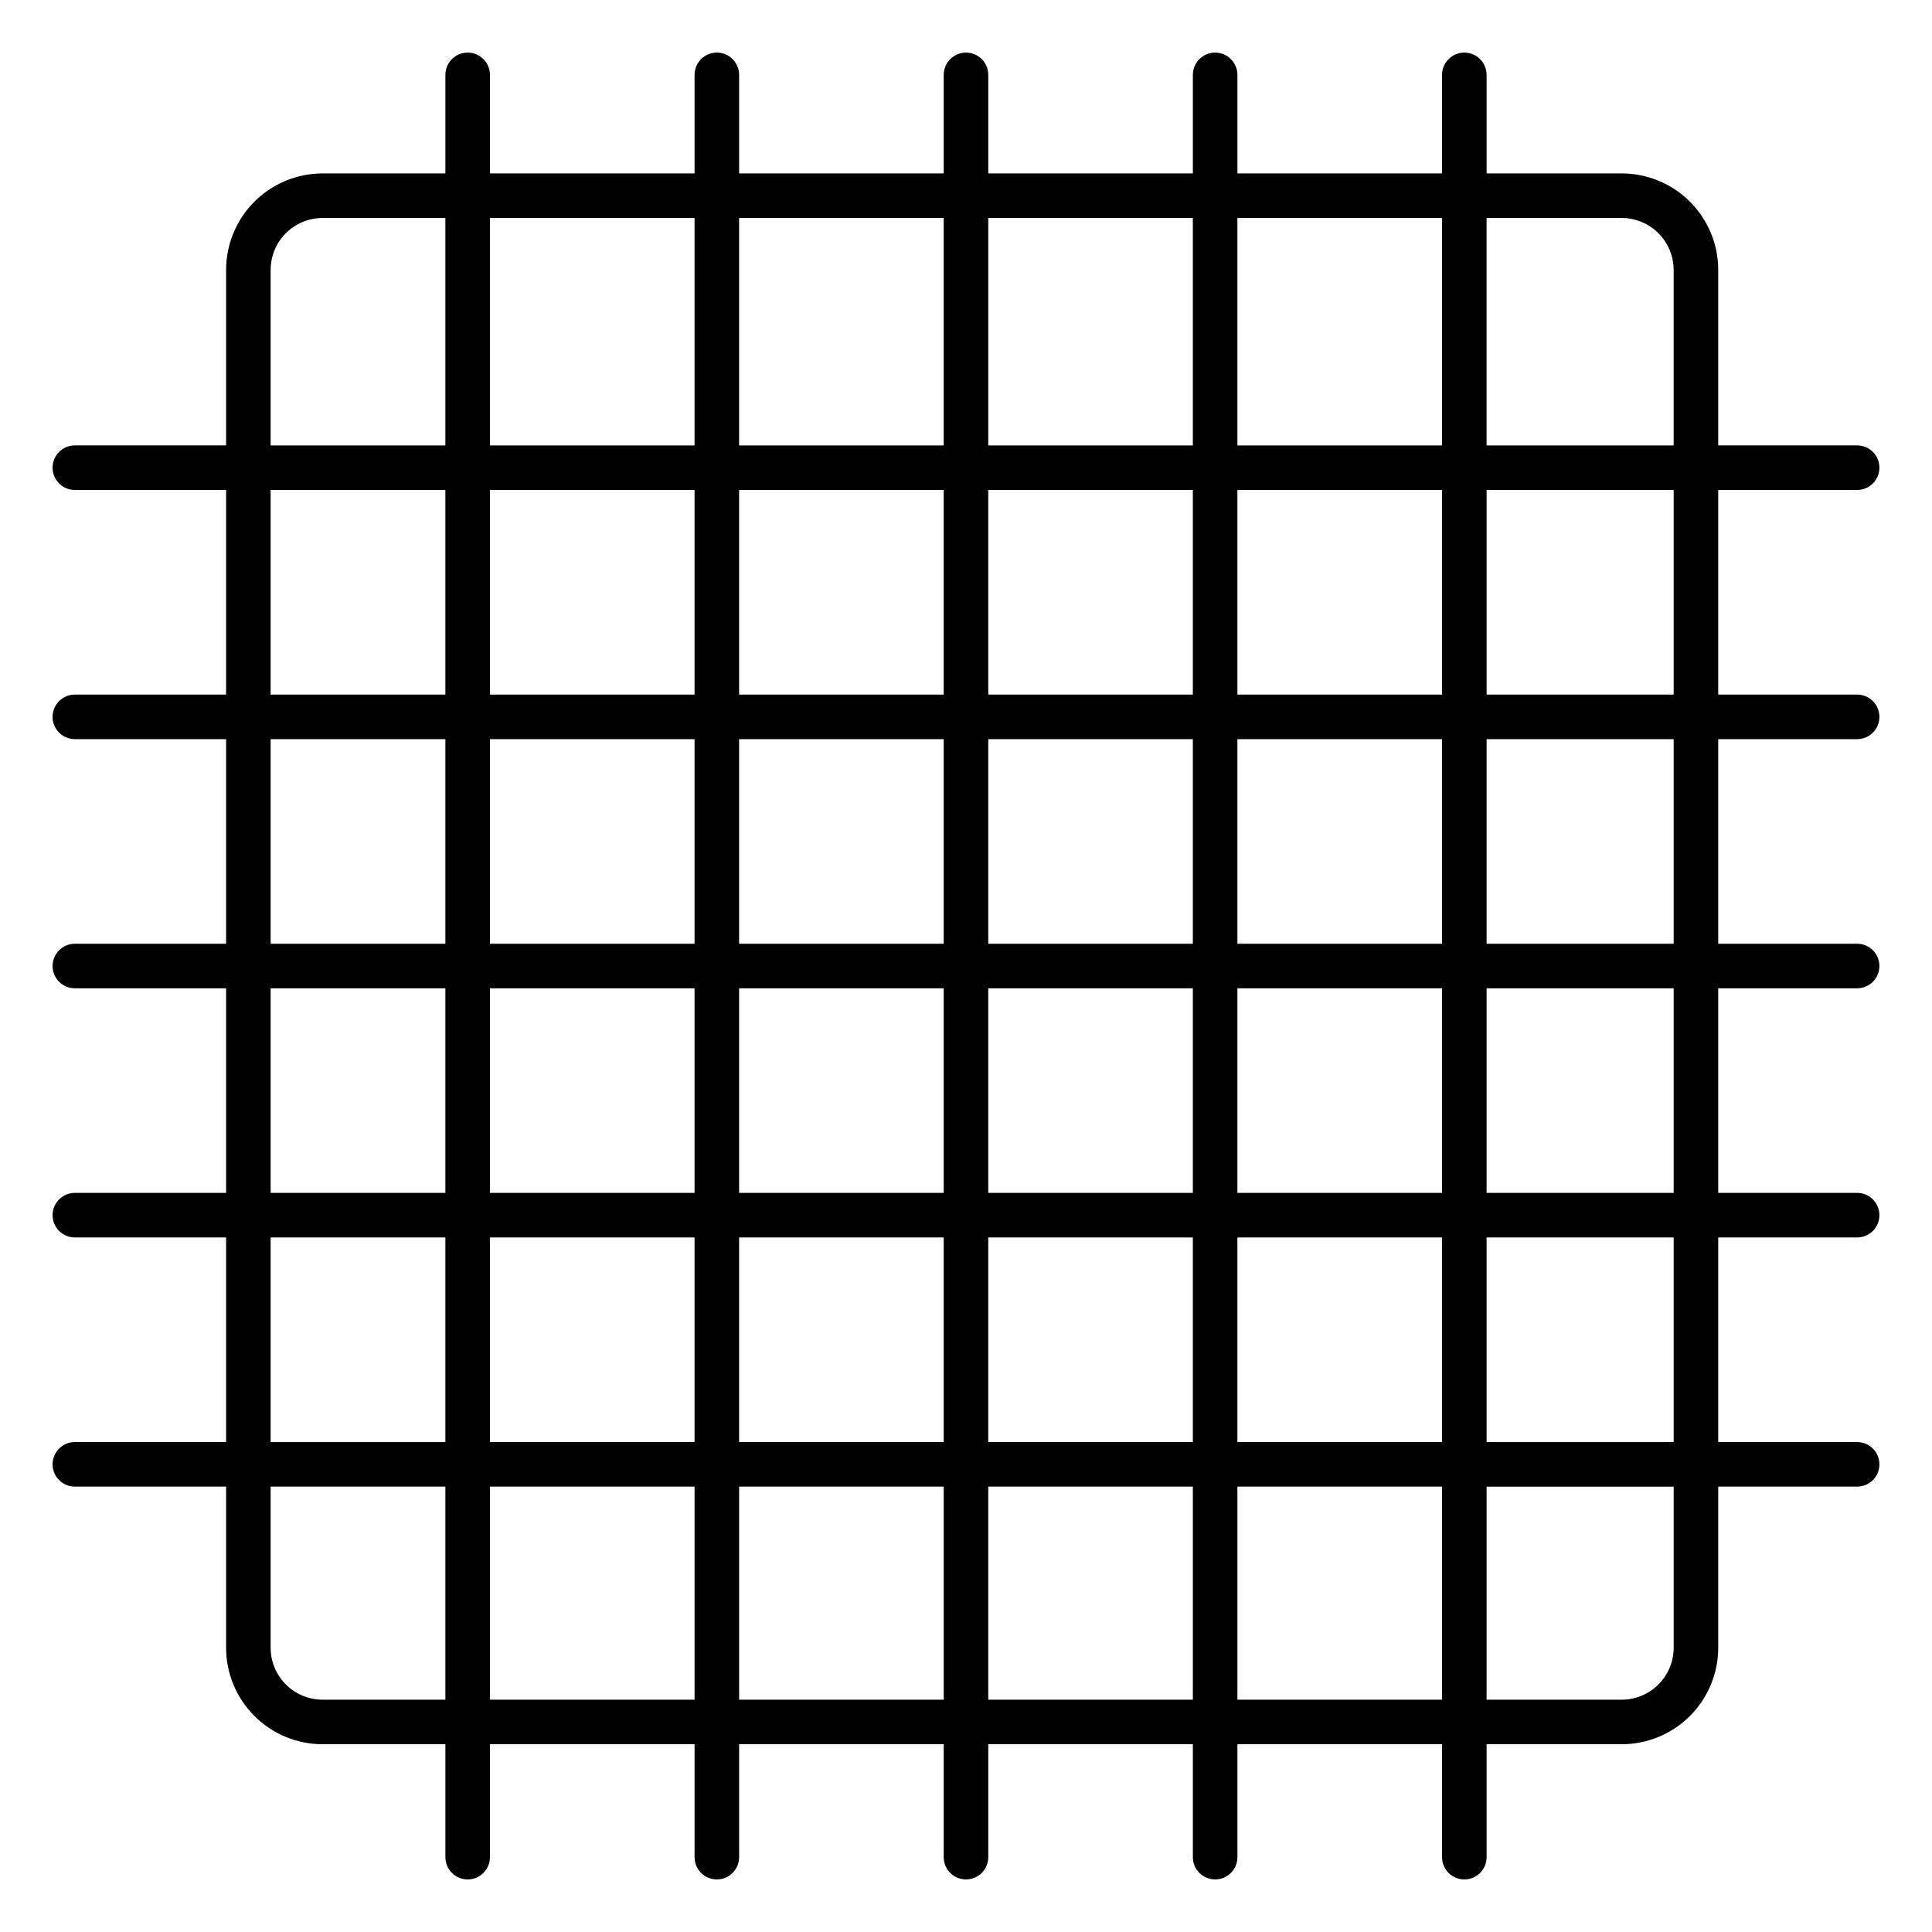 <?xml version="1.0" encoding="UTF-8"?>
<!-- Uploaded to: ICON Repo, www.iconrepo.com, Generator: ICON Repo Mixer Tools -->
<svg fill="#000000" width="800px" height="800px" version="1.1" viewBox="144 144 512 512" xmlns="http://www.w3.org/2000/svg">
 <path d="m636.16 339.88c3.262 0 5.902-2.641 5.902-5.902 0-3.262-2.641-5.906-5.902-5.906h-36.812v-54.227h36.812c3.262 0 5.902-2.644 5.902-5.906 0-3.258-2.641-5.902-5.902-5.902h-36.812v-46.492c0-6.785-2.695-13.293-7.492-18.094-4.801-4.797-11.305-7.492-18.094-7.492h-35.797v-26.117c0-3.258-2.644-5.902-5.902-5.902-3.262 0-5.906 2.644-5.906 5.902v26.117h-54.227v-26.117c0-3.258-2.644-5.902-5.906-5.902-3.258 0-5.902 2.644-5.902 5.902v26.117h-54.219v-26.117c0-3.258-2.644-5.902-5.902-5.902-3.262 0-5.906 2.644-5.906 5.902v26.117h-54.219v-26.117c0-3.258-2.641-5.902-5.902-5.902-3.262 0-5.906 2.644-5.906 5.902v26.117h-54.227v-26.117c0-3.258-2.644-5.902-5.906-5.902-3.258 0-5.902 2.644-5.902 5.902v26.117h-32.531c-6.785 0-13.293 2.695-18.09 7.492-4.797 4.801-7.492 11.309-7.492 18.094v46.492h-40.082c-3.258 0-5.902 2.644-5.902 5.902 0 3.262 2.644 5.906 5.902 5.906h40.082v54.227h-40.082c-3.258 0-5.902 2.644-5.902 5.906 0 3.262 2.644 5.902 5.902 5.902h40.082v54.219h-40.082c-3.258 0-5.902 2.644-5.902 5.906 0 3.258 2.644 5.902 5.902 5.902h40.082v54.219h-40.082c-3.258 0-5.902 2.644-5.902 5.902 0 3.262 2.644 5.906 5.902 5.906h40.082v54.227h-40.082c-3.258 0-5.902 2.644-5.902 5.906 0 3.258 2.644 5.902 5.902 5.902h40.082v42.688c0 6.785 2.695 13.293 7.492 18.09 4.797 4.797 11.305 7.492 18.09 7.492h32.531v29.926c0 3.262 2.644 5.902 5.902 5.902 3.262 0 5.906-2.641 5.906-5.902v-29.926h54.227v29.926c0 3.262 2.644 5.902 5.906 5.902 3.262 0 5.902-2.641 5.902-5.902v-29.926h54.219v29.926c0 3.262 2.644 5.902 5.906 5.902 3.258 0 5.902-2.641 5.902-5.902v-29.926h54.219v29.926c0 3.262 2.644 5.902 5.902 5.902 3.262 0 5.906-2.641 5.906-5.902v-29.926h54.227v29.926c0 3.262 2.644 5.902 5.906 5.902 3.258 0 5.902-2.641 5.902-5.902v-29.926h35.797c6.789 0 13.293-2.695 18.094-7.492 4.797-4.797 7.492-11.305 7.492-18.09v-42.688h36.812c3.262 0 5.902-2.644 5.902-5.902 0-3.262-2.641-5.906-5.902-5.906h-36.812v-54.227h36.812c3.262 0 5.902-2.644 5.902-5.906 0-3.258-2.641-5.902-5.902-5.902h-36.812v-54.219h36.812c3.262 0 5.902-2.644 5.902-5.902 0-3.262-2.641-5.906-5.902-5.906h-36.812v-54.219zm-48.621-11.809h-49.574v-54.227h49.574zm-193.45 77.836v54.219h-54.219v-54.219zm-54.219-11.809v-54.219h54.219v54.219zm66.027 11.809h54.219v54.219h-54.219zm0-11.809v-54.219h54.219v54.219zm0-66.027v-54.227h54.219v54.227zm-11.809 0h-54.219v-54.227h54.219zm-66.027 0h-54.227v-54.227h54.227zm0 11.809v54.219h-54.227v-54.219zm0 66.027v54.219h-54.227v-54.219zm0 66.027v54.227h-54.227v-54.227zm11.809 0h54.219v54.227h-54.219zm66.027 0h54.219v54.227h-54.219zm66.027 0h54.227v54.227h-54.227zm0-11.809v-54.219h54.227v54.219zm0-66.027v-54.219h54.227v54.219zm0-66.027v-54.227h54.227v54.227zm101.83-126.3c7.609 0 13.777 6.168 13.777 13.777v46.492h-49.574v-60.27zm-47.605 0v60.27h-54.227v-60.27zm-66.035 0v60.27h-54.219v-60.27zm-66.027 0v60.27h-54.219v-60.27zm-66.027 0v60.27h-54.227v-60.27zm-112.34 13.777c0-7.609 6.168-13.777 13.777-13.777h32.531v60.27h-46.309zm0 58.301h46.309v54.227h-46.309zm0 66.035h46.309v54.219h-46.309zm0 66.027h46.309v54.219h-46.309zm0 66.027h46.309v54.227h-46.309zm13.777 122.5v-0.004c-7.609 0-13.777-6.164-13.777-13.773v-42.688h46.309v56.461zm44.34 0v-56.465h54.227v56.461zm66.035 0v-56.465h54.219v56.461zm66.027 0v-56.465h54.219v56.461zm66.027 0v-56.465h54.227v56.461zm115.61-13.777c0 3.652-1.449 7.156-4.035 9.742-2.582 2.582-6.086 4.031-9.742 4.031h-35.797v-56.461h49.574zm0-54.492-49.574-0.004v-54.227h49.574zm0-66.035-49.574-0.004v-54.219h49.574zm0-66.027-49.574-0.004v-54.219h49.574z"/>
</svg>